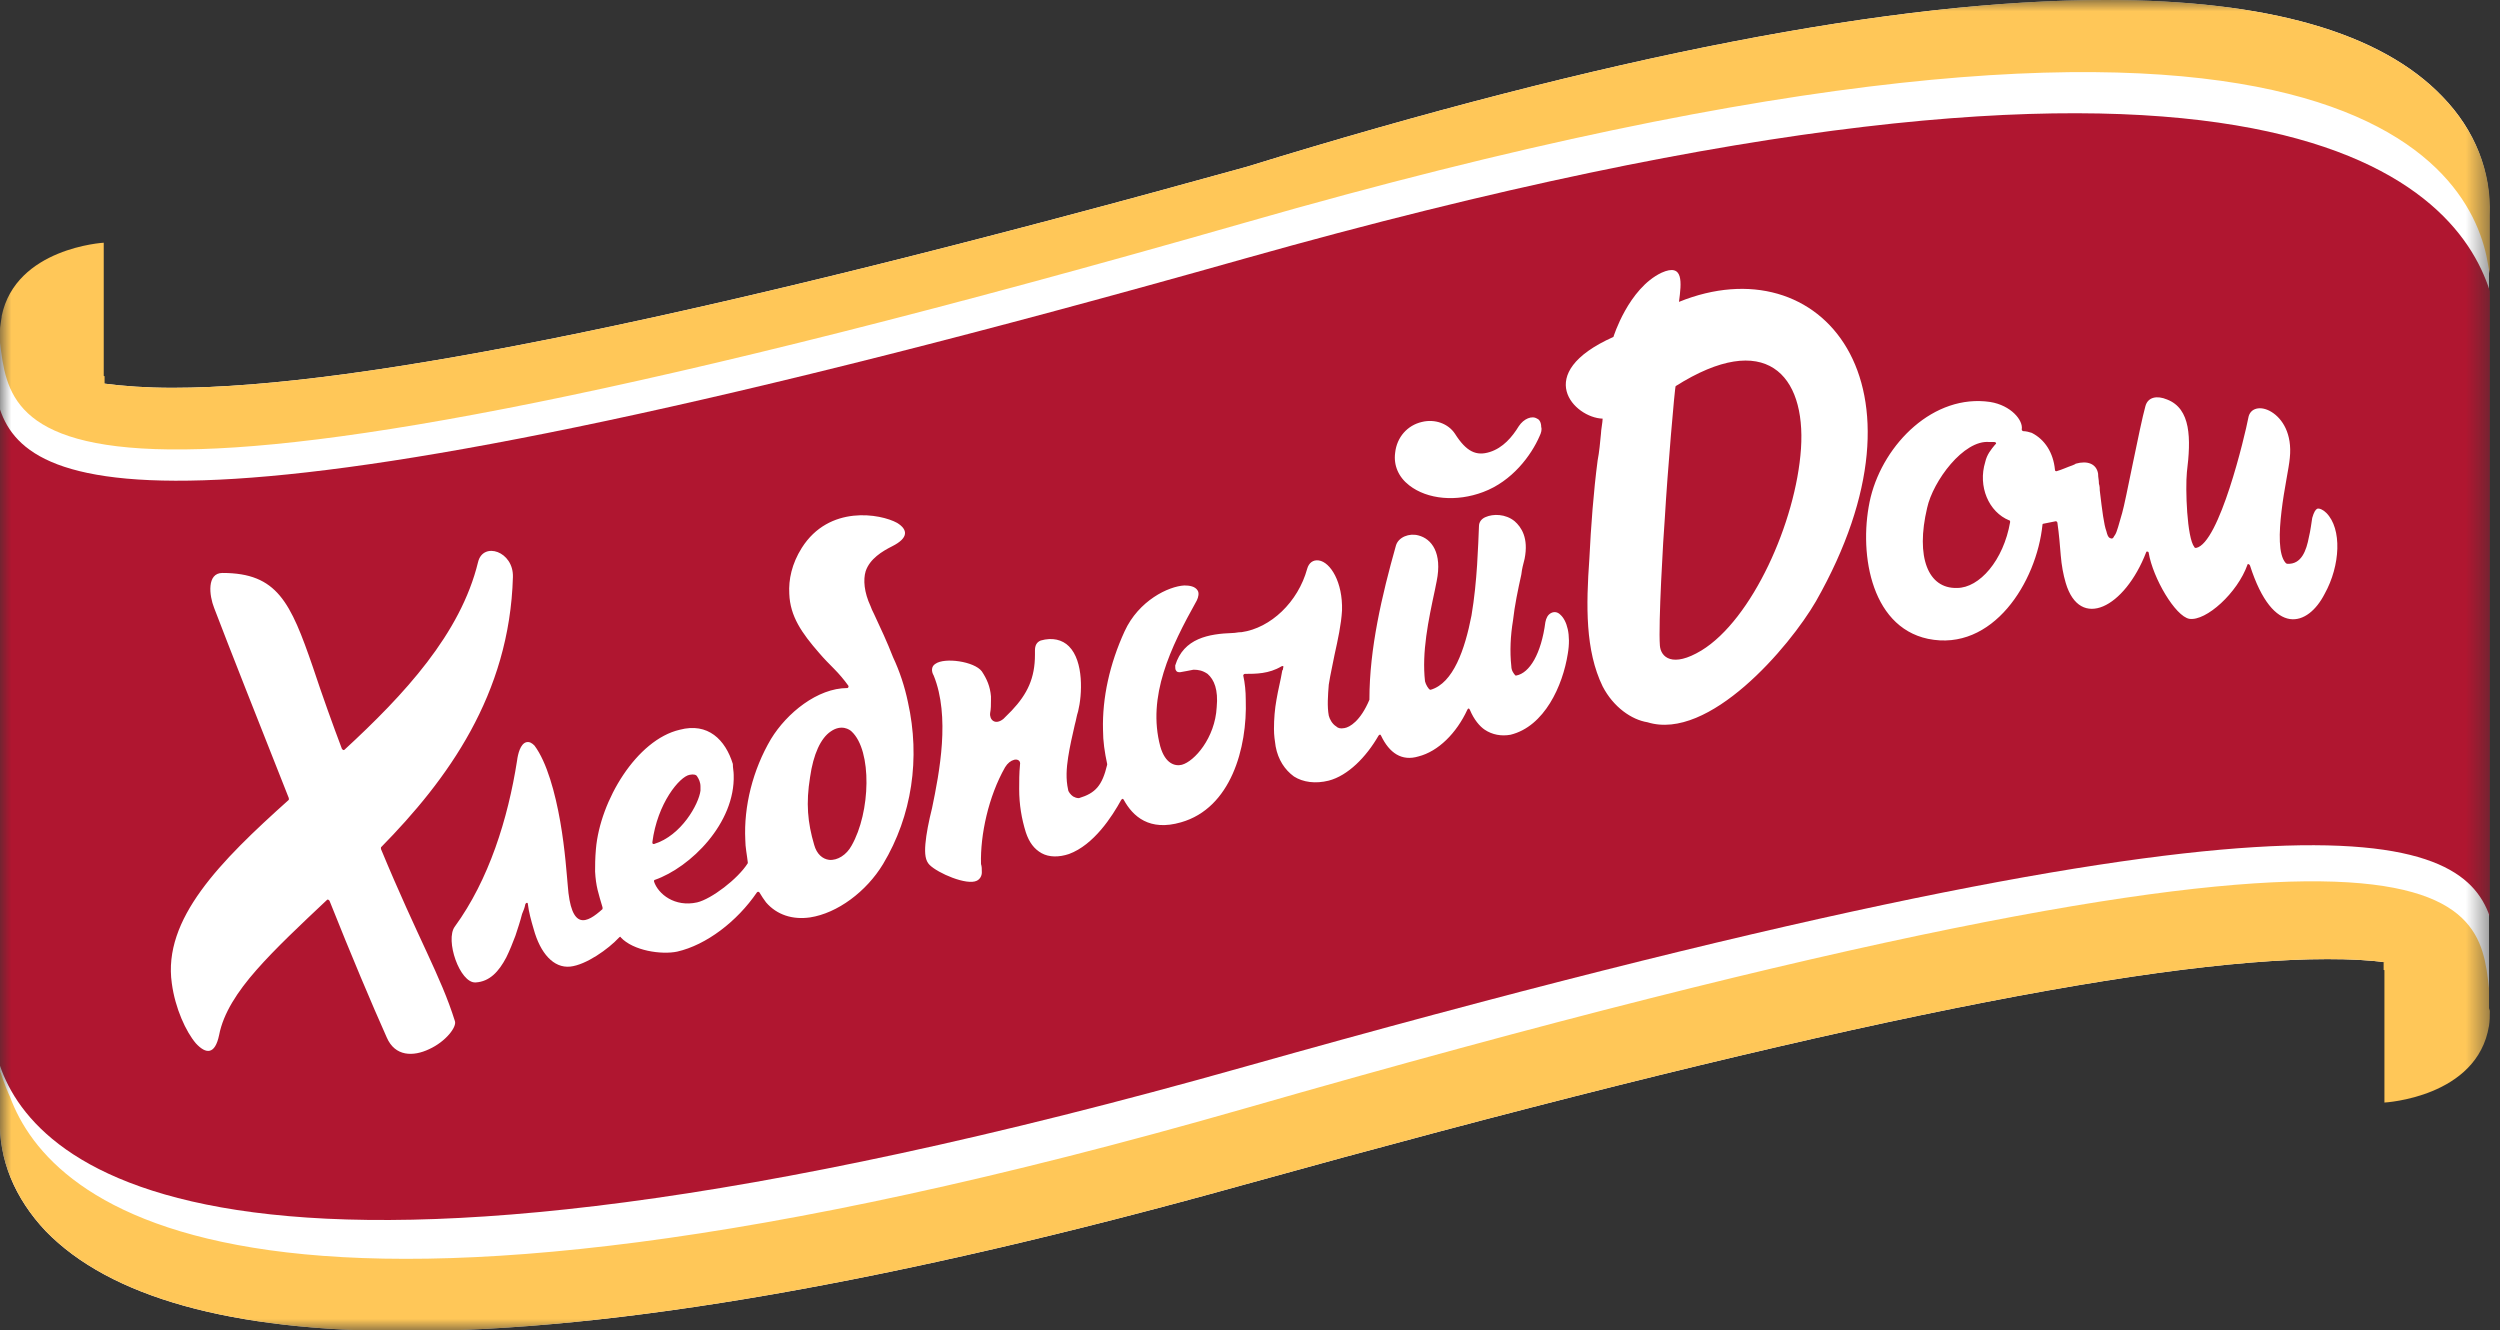 <?xml version="1.0" encoding="UTF-8"?> <svg xmlns="http://www.w3.org/2000/svg" width="109" height="58" viewBox="0 0 109 58" fill="none"><rect x="0" y="0" width="109" height="58" fill="#333333" stroke="none"/><g clip-path="url(#clip0_280_5113)"><mask id="mask0_280_5113" style="mask-type:luminance" maskUnits="userSpaceOnUse" x="0" y="0" width="109" height="58"><path d="M108.556 0H0V58H108.556V0Z" fill="white"></path></mask><g mask="url(#mask0_280_5113)"><path d="M106.495 4.218C103.817 1.418 98.859 0 91.803 0C82.612 0 70.02 2.436 54.352 7.273C31.048 13.745 15.742 16.909 7.528 16.909C6.37 16.909 5.393 16.836 4.56 16.727C1.883 16.364 0.616 15.527 0.001 14.473V17.855V46.473V48.764C-0.071 50.545 0.652 52.255 1.991 53.673C4.778 56.545 10.061 58.036 17.66 58.036C26.778 58.036 39.045 55.891 54.17 51.673C77.981 45.054 93.468 41.818 101.465 41.818C102.442 41.818 103.31 41.855 104.034 41.964H104.106C106.712 42.291 107.906 43.127 108.521 44.109V9.382C108.629 7.491 107.906 5.673 106.495 4.218Z" fill="white"></path><path d="M106.495 4.218C103.817 1.418 98.859 0 91.803 0C82.612 0 70.02 2.436 54.352 7.273C31.048 13.745 15.742 16.909 7.528 16.909C6.37 16.909 5.393 16.836 4.56 16.727V16.4C1.666 16 0.58 14.982 0.11 13.854C0.001 14.327 0.001 14.473 0.001 14.473V14.945C0.508 19.091 1.087 24.945 54.279 9.709C102.152 -4.036 107.834 7.418 108.485 11.564C108.485 11.6 108.521 11.745 108.557 11.927V9.382C108.629 7.491 107.906 5.673 106.495 4.218ZM54.279 48.327C10.929 60.764 2.172 52.545 0.435 47.818C0.363 47.673 0.182 47.236 0.037 46.8C0.037 46.764 0.001 46.764 0.001 46.727V48.764C-0.071 50.545 0.652 52.255 1.991 53.673C4.778 56.545 10.061 58.036 17.66 58.036C26.778 58.036 39.045 55.891 54.17 51.673C77.981 45.054 93.468 41.818 101.465 41.818C102.442 41.818 103.31 41.855 104.034 41.964H103.926V42.291C106.893 42.618 107.978 43.6 108.485 44.764C108.521 44.545 108.521 44.327 108.521 44.109V43.091C108.05 38.945 107.472 33.054 54.279 48.327Z" fill="#FFC758"></path><path fill-rule="evenodd" clip-rule="evenodd" d="M54.278 11.271C7.961 24.362 1.266 21.598 0 17.853V46.471C1.52 50.907 9.842 59.053 54.278 46.507C100.595 33.453 107.253 36.216 108.556 39.962V12.689C107 7.816 98.641 -1.238 54.278 11.271Z" fill="#B01630"></path><path d="M68.029 26.799C67.921 26.69 67.776 26.653 67.631 26.726C67.486 26.799 67.414 26.944 67.378 27.126C67.197 28.508 66.691 29.344 66.111 29.453H66.075C66.003 29.381 65.894 29.235 65.894 29.053C65.822 28.399 65.858 27.708 65.967 27.053C66.039 26.399 66.184 25.708 66.329 25.053C66.365 24.762 66.401 24.653 66.473 24.363C66.654 23.453 66.329 22.981 66.039 22.726C65.641 22.399 65.098 22.399 64.772 22.544C64.592 22.617 64.483 22.762 64.483 22.944C64.447 23.744 64.411 25.344 64.157 26.835C63.868 28.326 63.361 29.781 62.384 30.072H62.348C62.276 30.035 62.167 29.853 62.131 29.708C61.986 28.435 62.276 27.053 62.565 25.708C62.601 25.562 62.601 25.49 62.638 25.344C62.891 24.108 62.42 23.49 61.842 23.344C61.443 23.235 60.973 23.417 60.864 23.781C60.249 25.962 59.707 28.29 59.707 30.472C59.707 30.472 59.707 30.472 59.707 30.508C59.309 31.453 58.838 31.708 58.621 31.744C58.44 31.781 58.331 31.744 58.259 31.672C58.078 31.562 57.97 31.344 57.934 31.199C57.861 30.799 57.897 30.326 57.934 29.853C58.006 29.381 58.114 28.944 58.187 28.544C58.331 27.89 58.476 27.235 58.512 26.617C58.549 25.381 58.006 24.508 57.499 24.435C57.246 24.399 57.065 24.544 56.993 24.799C56.595 26.253 55.401 27.381 54.134 27.562C53.953 27.562 53.881 27.599 53.736 27.599C52.723 27.635 51.601 27.817 51.239 29.017C51.239 29.09 51.239 29.199 51.275 29.235C51.312 29.308 51.384 29.308 51.456 29.308C51.673 29.272 51.854 29.235 52.035 29.199C52.252 29.199 52.433 29.235 52.65 29.381C52.94 29.635 53.121 30.072 53.048 30.835C52.976 32.181 52.071 33.199 51.529 33.344C51.239 33.417 50.805 33.308 50.588 32.544C50.009 30.363 51.022 28.253 52.18 26.181C52.252 26.035 52.289 25.853 52.216 25.744C52.108 25.562 51.854 25.526 51.637 25.526C50.95 25.562 49.647 26.181 49.032 27.526C48.38 28.944 48.055 30.435 48.091 31.817C48.091 32.326 48.163 32.799 48.272 33.308V33.344C48.055 34.253 47.765 34.581 47.042 34.799C46.933 34.799 46.861 34.763 46.788 34.726C46.68 34.653 46.571 34.508 46.571 34.435C46.463 33.962 46.499 33.49 46.571 33.017C46.644 32.544 46.752 32.072 46.861 31.599C46.933 31.344 46.933 31.235 47.005 31.017C47.186 30.29 47.259 28.835 46.607 28.181C46.318 27.89 45.884 27.781 45.377 27.926C45.196 27.999 45.124 28.144 45.124 28.362V28.544C45.124 29.562 44.798 30.253 44.111 30.981C44.002 31.09 43.857 31.235 43.749 31.344C43.387 31.635 43.134 31.381 43.17 31.09C43.206 30.908 43.206 30.726 43.206 30.544C43.206 30.472 43.206 30.399 43.206 30.363C43.17 29.926 43.025 29.599 42.808 29.272C42.482 28.835 41.18 28.653 40.782 28.944C40.601 29.053 40.601 29.272 40.709 29.453C41.433 31.235 40.962 33.672 40.637 35.235C40.492 35.817 40.384 36.362 40.347 36.799C40.311 37.235 40.347 37.526 40.528 37.708C40.89 38.072 42.157 38.617 42.591 38.399C42.736 38.326 42.808 38.181 42.808 38.035C42.808 37.89 42.808 37.781 42.772 37.672C42.736 36.399 43.097 34.726 43.821 33.453C43.93 33.272 44.075 33.163 44.219 33.126C44.364 33.09 44.509 33.163 44.472 33.344C44.436 33.708 44.436 34.072 44.436 34.399C44.436 35.09 44.545 35.708 44.726 36.29C44.871 36.726 45.088 37.017 45.413 37.199C45.739 37.381 46.173 37.381 46.607 37.235C47.693 36.835 48.489 35.599 48.887 34.872C48.923 34.835 48.959 34.799 48.996 34.872C49.394 35.599 50.117 36.253 51.492 35.853C53.664 35.235 54.387 32.617 54.315 30.508C54.315 30.144 54.279 29.781 54.206 29.453C54.206 29.417 54.243 29.381 54.279 29.381C54.749 29.381 55.328 29.381 55.871 29.053C55.943 29.017 55.98 29.053 55.943 29.126C55.943 29.162 55.943 29.199 55.907 29.235C55.835 29.672 55.726 30.072 55.654 30.508C55.581 30.908 55.545 31.344 55.545 31.781C55.545 32.072 55.581 32.29 55.618 32.544C55.726 33.126 56.016 33.562 56.414 33.853C56.812 34.108 57.355 34.181 57.934 34.035C58.766 33.817 59.562 33.017 60.105 32.072C60.141 32.035 60.177 31.999 60.213 32.072C60.575 32.835 61.118 33.199 61.842 32.981C62.71 32.762 63.506 31.962 63.976 30.944C64.013 30.872 64.049 30.872 64.085 30.944C64.266 31.381 64.519 31.672 64.736 31.817C65.062 32.035 65.46 32.108 65.858 32.035C67.342 31.672 68.138 29.89 68.355 28.508C68.5 27.672 68.318 27.053 68.029 26.799ZM16.61 37.017C16.61 37.017 16.61 36.981 16.61 36.944C19.505 33.999 22.218 30.29 22.363 25.162C22.399 24.035 21.061 23.599 20.843 24.508C20.084 27.635 17.623 30.29 15.018 32.69C14.981 32.726 14.945 32.69 14.909 32.653C14.511 31.599 14.077 30.399 13.643 29.09C12.666 26.253 12.087 24.981 9.698 24.981C9.011 24.981 9.119 25.962 9.337 26.508C9.988 28.217 11.254 31.417 12.593 34.799C12.593 34.835 12.593 34.872 12.593 34.872C9.59 37.562 7.093 40.072 7.491 42.872C7.636 43.962 8.106 44.981 8.54 45.49C8.975 45.962 9.373 45.999 9.554 45.126C9.735 44.181 10.35 43.235 11.182 42.29C12.014 41.344 13.1 40.326 14.258 39.235C14.294 39.199 14.33 39.235 14.366 39.272C15.307 41.635 16.212 43.781 16.863 45.235C17.225 46.072 18.021 46.072 18.709 45.744C19.432 45.417 19.939 44.763 19.83 44.508C19.215 42.544 18.238 40.944 16.61 37.017ZM67.016 18.253C66.799 18.108 66.437 18.253 66.22 18.581C65.931 19.053 65.532 19.526 64.954 19.708C64.374 19.89 63.94 19.708 63.434 18.908C63.144 18.472 62.565 18.253 61.986 18.399C61.371 18.544 60.901 19.053 60.828 19.744C60.756 20.29 60.973 20.799 61.443 21.162C62.239 21.781 63.506 21.89 64.664 21.453C65.931 20.981 66.763 19.853 67.125 19.017C67.197 18.872 67.233 18.726 67.197 18.617C67.197 18.435 67.125 18.29 67.016 18.253ZM39.587 30.617C39.443 29.926 39.226 29.272 38.936 28.653C38.683 27.999 38.393 27.381 38.104 26.762C38.032 26.617 37.995 26.544 37.959 26.435C37.67 25.817 37.633 25.272 37.742 24.908C37.923 24.363 38.466 24.035 38.9 23.817C39.624 23.453 39.587 23.09 39.117 22.799C38.393 22.399 36.15 21.999 34.956 23.89C34.522 24.581 34.377 25.272 34.413 25.89C34.449 26.872 34.956 27.599 35.716 28.471C35.933 28.726 36.15 28.944 36.367 29.162C36.584 29.381 36.801 29.635 36.982 29.89C37.018 29.926 36.982 29.999 36.946 29.999C35.643 29.999 34.304 31.09 33.617 32.217C32.821 33.562 32.423 35.163 32.495 36.617C32.495 36.944 32.568 37.272 32.604 37.599V37.635C32.169 38.326 31.012 39.199 30.396 39.344C29.419 39.562 28.696 38.981 28.515 38.435C28.515 38.399 28.515 38.362 28.551 38.362C30.107 37.817 32.061 35.89 31.989 33.781C31.989 33.635 31.952 33.49 31.952 33.308C31.627 32.253 30.867 31.49 29.637 31.817C27.755 32.253 26.163 34.908 25.982 37.017C25.946 37.417 25.946 37.744 25.946 37.999C25.982 38.653 26.09 38.944 26.271 39.562C26.271 39.562 26.271 39.599 26.271 39.635C25.584 40.253 24.896 40.617 24.752 38.581C24.715 38.217 24.643 37.053 24.426 35.817C24.209 34.581 23.847 33.235 23.304 32.508C23.195 32.399 23.087 32.326 22.942 32.362C22.689 32.435 22.58 32.871 22.544 33.163C22.146 35.708 21.314 38.362 19.83 40.399C19.396 40.981 20.047 42.872 20.735 42.835C21.35 42.799 21.748 42.362 22.074 41.744C22.218 41.453 22.363 41.09 22.472 40.799C22.58 40.471 22.689 40.144 22.761 39.853C22.834 39.672 22.87 39.599 22.906 39.417C22.942 39.344 23.015 39.344 23.015 39.417C23.051 39.744 23.159 40.144 23.268 40.508C23.557 41.562 24.136 42.217 24.86 42.144C25.548 42.072 26.525 41.381 26.995 40.872C27.031 40.835 27.067 40.835 27.067 40.872C27.61 41.453 28.84 41.635 29.528 41.49C30.794 41.199 32.133 40.181 33.002 38.908C33.038 38.872 33.074 38.872 33.11 38.908C33.219 39.09 33.291 39.199 33.4 39.344C33.87 39.89 34.558 40.108 35.318 39.999C36.512 39.817 37.778 38.872 38.502 37.672C39.768 35.562 40.13 33.053 39.587 30.617ZM30.071 33.781C30.252 33.744 30.36 33.781 30.396 33.853C30.469 33.962 30.541 34.108 30.541 34.29C30.541 34.362 30.541 34.399 30.541 34.472C30.469 35.053 29.709 36.435 28.515 36.799C28.479 36.799 28.442 36.799 28.442 36.726C28.66 35.017 29.637 33.853 30.071 33.781ZM37.127 36.872C36.91 37.272 36.512 37.526 36.15 37.49C35.86 37.453 35.607 37.235 35.498 36.835C35.209 35.853 35.137 35.017 35.318 33.89C35.462 32.872 35.788 32.181 36.222 31.89C36.693 31.562 37.054 31.817 37.127 31.89C38.032 32.726 37.959 35.417 37.127 36.872ZM101.428 22.363C101.32 22.253 101.139 22.144 101.03 22.181C100.958 22.217 100.886 22.326 100.813 22.581C100.777 22.799 100.74 23.126 100.668 23.417C100.56 23.999 100.342 24.617 99.728 24.581C99.728 24.581 99.691 24.581 99.655 24.544C99.329 24.181 99.366 23.199 99.474 22.29C99.583 21.344 99.8 20.399 99.836 19.962C99.945 18.908 99.51 18.253 99.04 17.962C98.57 17.672 98.099 17.781 98.027 18.217C97.882 18.981 96.76 23.708 95.747 23.89C95.747 23.89 95.675 23.89 95.675 23.853C95.349 23.453 95.277 21.308 95.349 20.581C95.53 19.126 95.53 17.817 94.481 17.417C94.046 17.235 93.648 17.308 93.54 17.708C93.287 18.617 92.671 21.89 92.527 22.363C92.382 22.835 92.309 23.199 92.201 23.344C92.165 23.381 92.165 23.417 92.129 23.453C92.093 23.49 92.057 23.49 91.984 23.453C91.911 23.417 91.875 23.308 91.839 23.163C91.731 22.872 91.658 22.29 91.55 21.381C91.55 21.308 91.55 21.199 91.513 21.09C91.513 20.908 91.477 20.835 91.477 20.653C91.405 20.217 91.007 20.072 90.5 20.217C90.464 20.253 90.428 20.253 90.356 20.29C90.138 20.363 89.921 20.471 89.668 20.544C89.632 20.544 89.595 20.544 89.595 20.471C89.523 19.744 89.161 19.163 88.583 18.872C88.474 18.835 88.329 18.799 88.221 18.799C88.184 18.799 88.148 18.762 88.148 18.726C88.221 18.326 87.678 17.672 86.773 17.526C84.312 17.162 82.141 19.344 81.562 21.672C81.02 23.926 81.49 27.308 84.06 27.853C86.882 28.435 88.799 25.381 89.053 22.872C89.053 22.835 89.089 22.835 89.089 22.835C89.27 22.799 89.451 22.762 89.632 22.726C89.668 22.726 89.704 22.762 89.704 22.799C89.777 23.308 89.813 23.781 89.849 24.217C89.885 24.653 89.958 25.053 90.066 25.417C90.681 27.49 92.635 26.508 93.576 24.072C93.576 24.035 93.684 24.035 93.684 24.108C93.866 25.199 94.843 26.872 95.457 26.981C96.181 27.09 97.556 25.853 97.991 24.617C97.991 24.581 98.063 24.581 98.099 24.653C99.112 27.817 100.632 27.308 101.356 25.89C102.043 24.653 102.116 23.053 101.428 22.363ZM85.326 25.635C84.06 25.672 83.516 24.29 84.023 22.144C84.276 20.981 85.615 19.163 86.737 19.272C86.809 19.272 86.882 19.272 86.954 19.272C87.026 19.272 87.063 19.344 86.99 19.381C86.809 19.599 86.629 19.817 86.556 20.144C86.231 21.199 86.701 22.326 87.606 22.69C87.642 22.69 87.642 22.726 87.642 22.762C87.352 24.435 86.303 25.635 85.326 25.635ZM73.203 13.162C73.312 12.326 73.421 11.453 72.444 11.89C70.996 12.581 70.345 14.69 70.345 14.69C66.763 16.29 68.644 18.217 69.875 18.253C69.875 18.399 69.802 18.762 69.802 18.908C69.766 19.272 69.73 19.708 69.657 20.072C69.477 21.453 69.368 22.908 69.296 24.363C69.151 26.399 69.115 28.363 69.875 29.926C70.345 30.835 71.141 31.381 71.828 31.49C74.506 32.326 78.016 28.217 79.175 26.217C84.566 16.726 79.391 10.653 73.203 13.162ZM78.523 19.562C78.306 22.762 76.388 27.017 74.181 28.362C72.915 29.126 72.407 28.653 72.371 28.144C72.299 27.235 72.516 23.453 72.589 22.544C72.697 20.653 73.023 16.835 73.059 16.835C76.967 14.363 78.74 16.326 78.523 19.562Z" fill="white"></path><path d="M108.556 44.071C108.556 44.289 108.556 44.508 108.52 44.726C108.013 47.853 103.961 48.071 103.961 48.071V41.926H104.142C108.086 41.998 108.556 44.071 108.556 44.071Z" fill="#FFC758"></path><path d="M4.523 10.582V16.727C0.977 16.727 0.181 15.091 0.036 14.691C0 14.618 0 14.582 0 14.582C0 14.546 0 14.509 0 14.473C0 14.255 0.036 14.037 0.072 13.818V13.782C0.688 10.8 4.523 10.582 4.523 10.582Z" fill="#FFC758"></path></g></g><defs><clipPath id="clip0_280_5113"><rect width="109" height="58" fill="white"></rect></clipPath></defs></svg> 